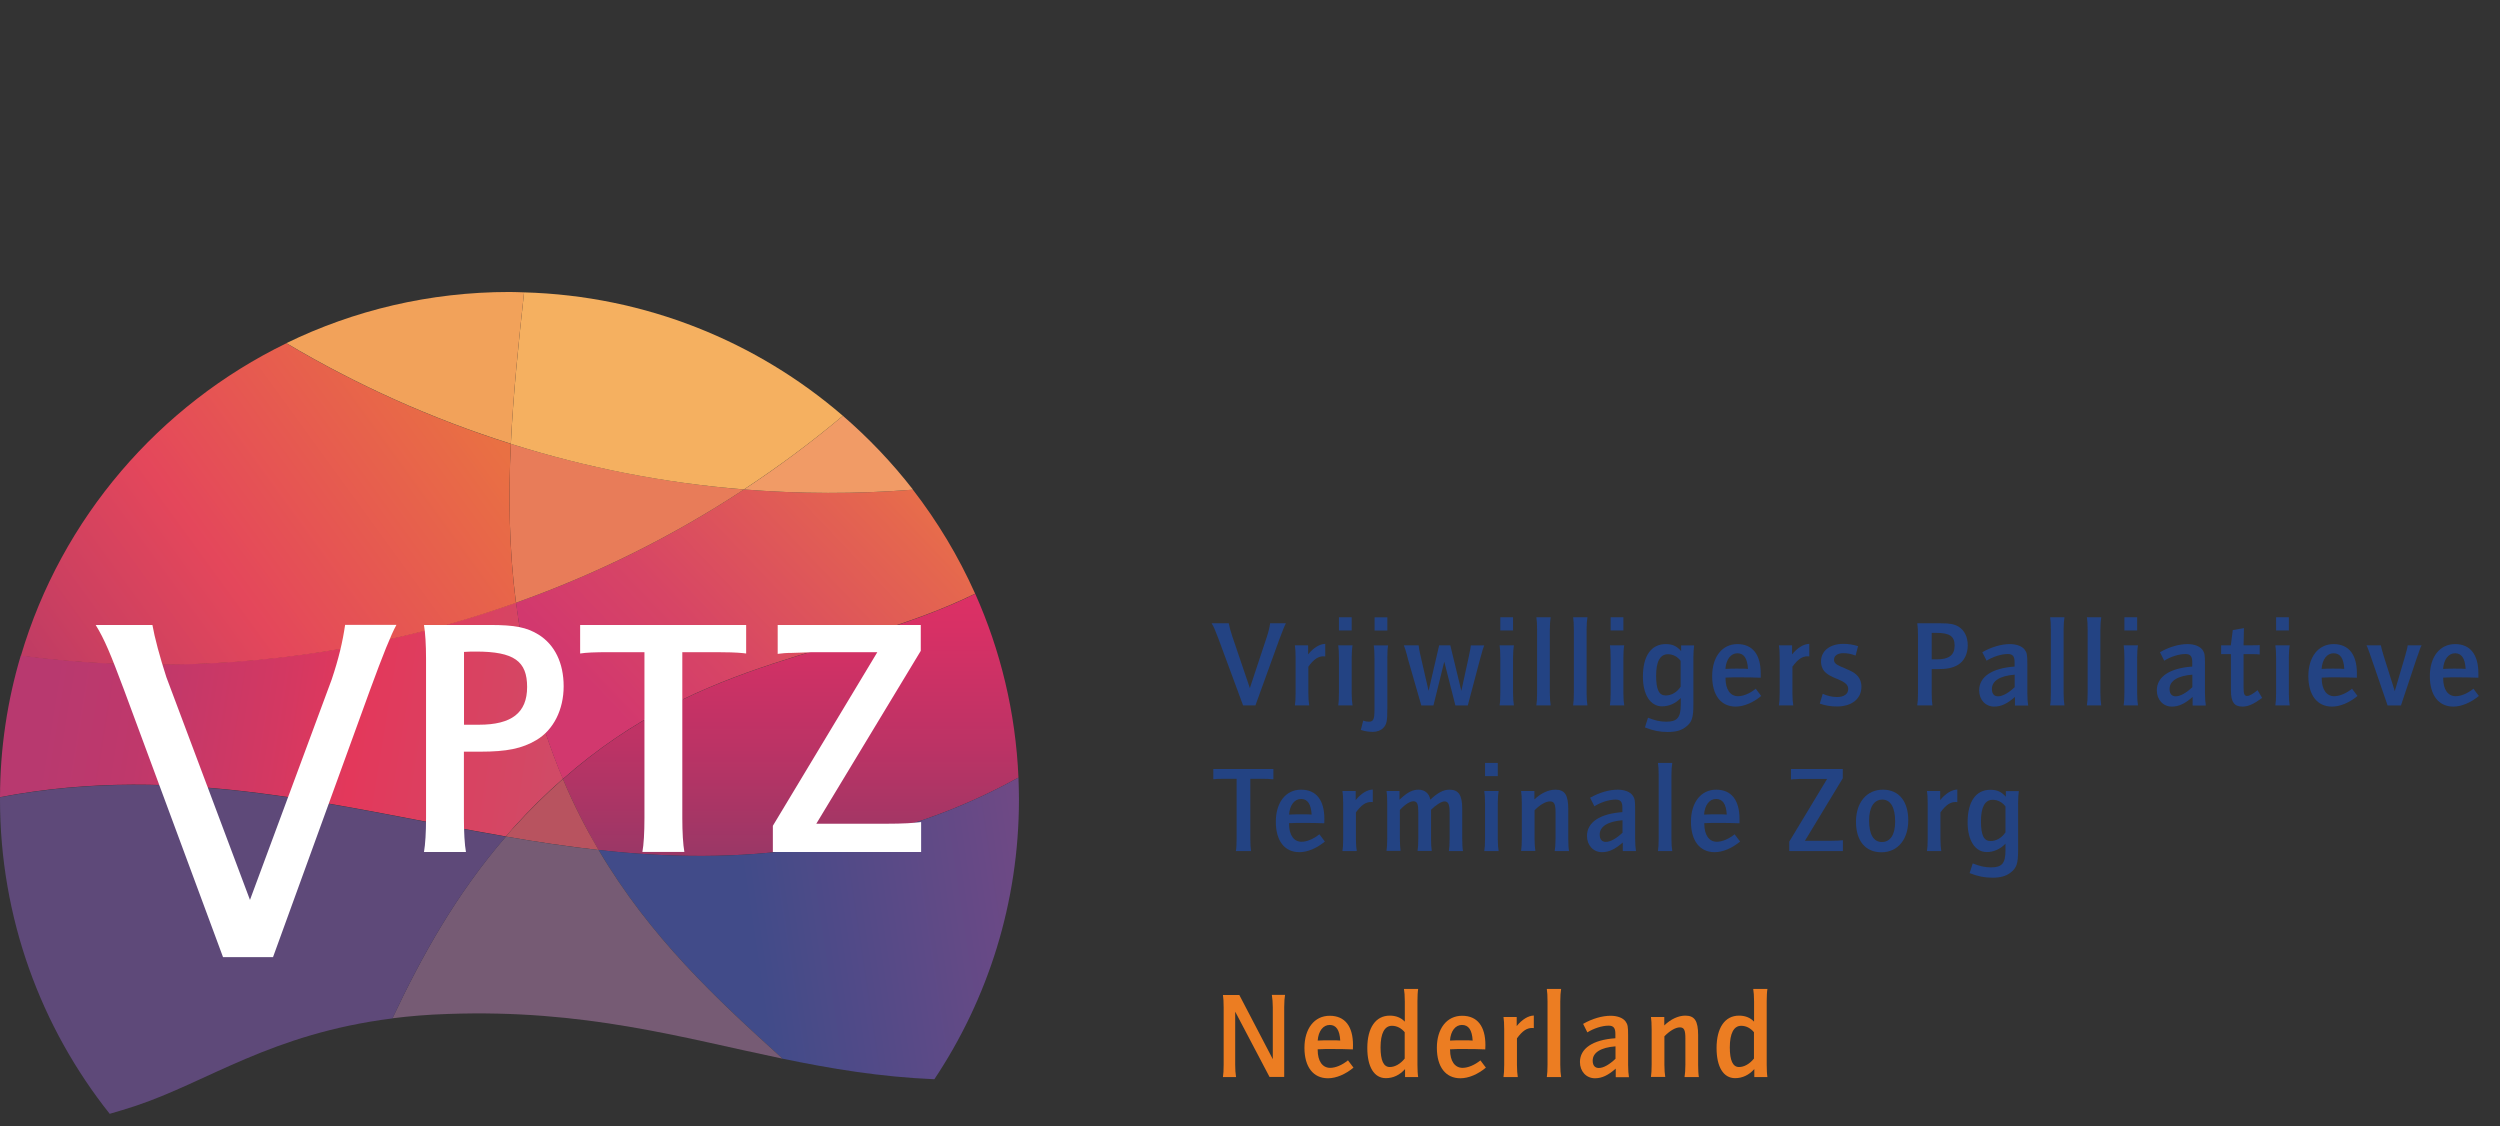 <svg width="91" height="41" viewBox="0 0 91 41" fill="none" xmlns="http://www.w3.org/2000/svg">
<rect x="0" y="0" width="91" height="41" fill="#333333" stroke="none"/>
<g clip-path="url(#clip0_2339_825)">
<path d="M44.103 22.688H44.726C44.744 22.794 44.793 22.979 44.854 23.159L45.495 25.047L46.113 23.181C46.175 22.992 46.21 22.842 46.233 22.688H46.807C46.758 22.776 46.688 22.956 46.568 23.273L45.698 25.676H45.248L44.36 23.273C44.24 22.952 44.183 22.816 44.103 22.688Z" fill="#234383"/>
<path d="M47.134 23.489H47.615V23.819C47.814 23.577 48.03 23.445 48.238 23.436V23.894C48.212 23.889 48.198 23.889 48.176 23.889C47.982 23.889 47.818 23.999 47.624 24.268V25.227C47.624 25.408 47.637 25.579 47.655 25.676H47.134C47.151 25.575 47.16 25.421 47.16 25.227V23.942C47.16 23.744 47.151 23.595 47.134 23.489Z" fill="#234383"/>
<path d="M48.711 23.489H49.232C49.215 23.581 49.201 23.757 49.201 23.942V25.227C49.201 25.408 49.215 25.579 49.232 25.676H48.711C48.729 25.575 48.737 25.421 48.737 25.227V23.942C48.737 23.744 48.729 23.595 48.711 23.489ZM48.737 22.948V22.468H49.201V22.948H48.737Z" fill="#234383"/>
<path d="M49.536 26.565L49.62 26.231C49.7 26.257 49.753 26.27 49.823 26.27C49.991 26.27 50.031 26.187 50.031 25.83V23.947C50.031 23.753 50.022 23.59 50.004 23.493H50.526C50.508 23.594 50.499 23.748 50.499 23.947V25.764C50.499 26.262 50.477 26.363 50.353 26.495C50.265 26.587 50.128 26.64 49.969 26.64C49.832 26.64 49.678 26.618 49.536 26.57V26.565ZM50.035 22.952V22.472H50.499V22.952H50.035Z" fill="#234383"/>
<path d="M51.108 23.489H51.639C51.647 23.59 51.669 23.713 51.718 23.916L52.001 25.148L52.385 23.489H52.791L53.193 25.148L53.463 23.907L53.489 23.779C53.516 23.669 53.529 23.568 53.538 23.493H54.024C53.984 23.59 53.949 23.713 53.865 24.026L53.427 25.68H52.977L52.571 24.083L52.177 25.68H51.736L51.25 23.991L51.206 23.819C51.157 23.643 51.135 23.572 51.1 23.493L51.108 23.489Z" fill="#234383"/>
<path d="M54.585 23.489H55.106C55.089 23.581 55.075 23.757 55.075 23.942V25.227C55.075 25.408 55.089 25.579 55.106 25.676H54.585C54.603 25.575 54.611 25.421 54.611 25.227V23.942C54.611 23.744 54.603 23.595 54.585 23.489ZM54.611 22.948V22.468H55.075V22.948H54.611Z" fill="#234383"/>
<path d="M55.924 22.468H56.445C56.427 22.565 56.414 22.736 56.414 22.921V25.227C56.414 25.408 56.427 25.579 56.445 25.676H55.924C55.941 25.575 55.95 25.421 55.95 25.227V22.921C55.95 22.723 55.941 22.573 55.924 22.468Z" fill="#234383"/>
<path d="M57.262 22.468H57.783C57.765 22.565 57.752 22.736 57.752 22.921V25.227C57.752 25.408 57.765 25.579 57.783 25.676H57.262C57.279 25.575 57.288 25.421 57.288 25.227V22.921C57.288 22.723 57.279 22.573 57.262 22.468Z" fill="#234383"/>
<path d="M58.601 23.489H59.122C59.104 23.581 59.091 23.757 59.091 23.942V25.227C59.091 25.408 59.104 25.579 59.122 25.676H58.601C58.618 25.575 58.627 25.421 58.627 25.227V23.942C58.627 23.744 58.618 23.595 58.601 23.489ZM58.627 22.948V22.468H59.091V22.948H58.627Z" fill="#234383"/>
<path d="M59.877 26.473L59.987 26.125C60.239 26.226 60.438 26.27 60.65 26.27C61.052 26.27 61.18 26.121 61.18 25.645V25.408C60.99 25.606 60.751 25.711 60.5 25.711C60.071 25.711 59.802 25.285 59.802 24.629C59.802 23.876 60.102 23.445 60.632 23.445C60.871 23.445 61.034 23.515 61.193 23.7V23.493H61.666C61.653 23.586 61.639 23.766 61.639 23.947V25.645C61.639 26.134 61.586 26.288 61.365 26.46C61.193 26.592 60.999 26.644 60.703 26.644C60.407 26.644 60.173 26.596 59.872 26.477L59.877 26.473ZM61.18 24.061C61.061 23.898 60.893 23.814 60.712 23.814C60.429 23.814 60.283 24.079 60.283 24.593C60.283 25.108 60.389 25.315 60.632 25.315C60.84 25.315 61.034 25.205 61.175 24.998V24.061H61.18Z" fill="#234383"/>
<path d="M63.904 25.064L64.108 25.333C63.816 25.575 63.476 25.72 63.18 25.72C62.641 25.72 62.323 25.306 62.323 24.611C62.323 23.916 62.681 23.445 63.242 23.445C63.803 23.445 64.09 23.837 64.09 24.51C64.09 24.563 64.09 24.589 64.09 24.668H64.05C63.865 24.66 63.609 24.655 63.352 24.655H63.087L62.853 24.664H62.809V24.69C62.809 25.095 62.981 25.342 63.264 25.342C63.458 25.342 63.701 25.241 63.909 25.069L63.904 25.064ZM63.626 24.347C63.604 23.96 63.476 23.779 63.242 23.779C63.008 23.779 62.831 23.995 62.805 24.347H62.84C63.026 24.338 63.048 24.338 63.202 24.338C63.467 24.338 63.525 24.338 63.626 24.347Z" fill="#234383"/>
<path d="M64.749 23.489H65.231V23.819C65.429 23.577 65.646 23.445 65.858 23.436V23.894C65.831 23.889 65.818 23.889 65.796 23.889C65.602 23.889 65.438 23.999 65.244 24.268V25.227C65.244 25.408 65.257 25.579 65.275 25.676H64.753C64.771 25.575 64.78 25.421 64.78 25.227V23.942C64.78 23.744 64.771 23.595 64.753 23.489H64.749Z" fill="#234383"/>
<path d="M66.241 25.61L66.347 25.254C66.506 25.328 66.687 25.372 66.877 25.372C67.12 25.372 67.275 25.258 67.275 25.086C67.275 24.937 67.186 24.849 66.935 24.739C66.829 24.695 66.754 24.664 66.714 24.646C66.621 24.602 66.537 24.554 66.471 24.497C66.352 24.404 66.285 24.246 66.285 24.079C66.285 23.691 66.608 23.436 67.103 23.436C67.284 23.436 67.465 23.467 67.633 23.52L67.544 23.863C67.385 23.801 67.248 23.775 67.094 23.775C66.891 23.775 66.758 23.867 66.758 24.013C66.758 24.14 66.829 24.197 67.169 24.334C67.403 24.431 67.487 24.483 67.571 24.558C67.694 24.673 67.756 24.822 67.756 24.998C67.756 25.434 67.407 25.716 66.864 25.716C66.639 25.716 66.431 25.681 66.241 25.61Z" fill="#234383"/>
<path d="M69.788 22.688H70.654C70.985 22.688 71.14 22.719 71.294 22.811C71.511 22.948 71.626 23.19 71.626 23.493C71.626 23.797 71.498 24.066 71.268 24.202C71.078 24.312 70.879 24.356 70.53 24.356H70.314V25.227C70.314 25.408 70.323 25.579 70.34 25.676H69.788C69.806 25.575 69.815 25.421 69.815 25.227V23.137C69.815 22.943 69.806 22.794 69.788 22.688ZM70.314 24H70.513C70.945 24 71.148 23.841 71.148 23.502C71.148 23.163 70.976 23.036 70.473 23.036C70.42 23.036 70.389 23.036 70.314 23.036V23.995V24Z" fill="#234383"/>
<path d="M72.311 24.048L72.156 23.74C72.496 23.546 72.854 23.445 73.159 23.445C73.401 23.445 73.605 23.52 73.702 23.652C73.781 23.762 73.795 23.837 73.795 24.167V25.232C73.795 25.412 73.808 25.584 73.826 25.681H73.344V25.368C73.066 25.615 72.841 25.72 72.589 25.72C72.271 25.72 72.041 25.469 72.041 25.13C72.041 24.633 72.509 24.321 73.331 24.263V24.105C73.331 23.889 73.264 23.806 73.083 23.806C72.849 23.806 72.545 23.902 72.306 24.052L72.311 24.048ZM73.335 24.558C72.805 24.598 72.505 24.783 72.505 25.078C72.505 25.254 72.584 25.346 72.73 25.346C72.898 25.346 73.119 25.218 73.335 25.012V24.558Z" fill="#234383"/>
<path d="M74.625 22.468H75.146C75.129 22.565 75.115 22.736 75.115 22.921V25.227C75.115 25.408 75.129 25.579 75.146 25.676H74.625C74.643 25.575 74.651 25.421 74.651 25.227V22.921C74.651 22.723 74.643 22.573 74.625 22.468Z" fill="#234383"/>
<path d="M75.964 22.468H76.485C76.467 22.565 76.454 22.736 76.454 22.921V25.227C76.454 25.408 76.467 25.579 76.485 25.676H75.964C75.981 25.575 75.99 25.421 75.99 25.227V22.921C75.99 22.723 75.981 22.573 75.964 22.468Z" fill="#234383"/>
<path d="M77.302 23.489H77.823C77.805 23.581 77.792 23.757 77.792 23.942V25.227C77.792 25.408 77.805 25.579 77.823 25.676H77.302C77.319 25.575 77.328 25.421 77.328 25.227V23.942C77.328 23.744 77.319 23.595 77.302 23.489ZM77.328 22.948V22.468H77.792V22.948H77.328Z" fill="#234383"/>
<path d="M78.777 24.048L78.623 23.74C78.963 23.546 79.32 23.445 79.625 23.445C79.868 23.445 80.071 23.52 80.169 23.652C80.248 23.762 80.261 23.837 80.261 24.167V25.232C80.261 25.412 80.275 25.584 80.292 25.681H79.811V25.368C79.533 25.615 79.307 25.72 79.055 25.72C78.737 25.72 78.508 25.469 78.508 25.13C78.508 24.633 78.976 24.321 79.798 24.263V24.105C79.798 23.889 79.731 23.806 79.55 23.806C79.316 23.806 79.011 23.902 78.773 24.052L78.777 24.048ZM79.802 24.558C79.272 24.598 78.972 24.783 78.972 25.078C78.972 25.254 79.051 25.346 79.197 25.346C79.365 25.346 79.586 25.218 79.802 25.012V24.558Z" fill="#234383"/>
<path d="M80.849 23.81V23.489H81.202L81.273 22.934L81.679 22.864L81.666 23.489H81.997C82.13 23.489 82.191 23.489 82.253 23.48V23.823C82.196 23.814 82.085 23.81 82.001 23.81H81.666V25.029C81.666 25.262 81.697 25.333 81.794 25.333C81.878 25.333 82.001 25.267 82.174 25.122L82.342 25.403C82.032 25.632 81.834 25.72 81.622 25.72C81.326 25.72 81.206 25.553 81.206 25.139V23.81H80.853H80.849Z" fill="#234383"/>
<path d="M82.823 23.489H83.344C83.327 23.581 83.314 23.757 83.314 23.942V25.227C83.314 25.408 83.327 25.579 83.344 25.676H82.823C82.841 25.575 82.85 25.421 82.85 25.227V23.942C82.85 23.744 82.841 23.595 82.823 23.489ZM82.85 22.948V22.468H83.314V22.948H82.85Z" fill="#234383"/>
<path d="M85.61 25.064L85.813 25.333C85.522 25.575 85.186 25.72 84.886 25.72C84.347 25.72 84.024 25.306 84.024 24.611C84.024 23.916 84.382 23.445 84.943 23.445C85.504 23.445 85.791 23.837 85.791 24.51C85.791 24.563 85.791 24.589 85.791 24.668H85.751C85.566 24.66 85.31 24.655 85.054 24.655H84.789L84.555 24.664H84.51V24.69C84.51 25.095 84.683 25.342 84.965 25.342C85.16 25.342 85.403 25.241 85.615 25.069L85.61 25.064ZM85.332 24.347C85.31 23.96 85.182 23.779 84.943 23.779C84.705 23.779 84.532 23.995 84.506 24.347H84.541C84.727 24.338 84.749 24.338 84.903 24.338C85.168 24.338 85.226 24.338 85.327 24.347H85.332Z" fill="#234383"/>
<path d="M86.132 23.489H86.662C86.68 23.572 86.715 23.713 86.768 23.881L87.17 25.157L87.545 23.885C87.612 23.638 87.634 23.564 87.638 23.489H88.146C88.111 23.555 88.102 23.581 88.075 23.656L88.018 23.823L87.956 23.995L87.395 25.68H86.909L86.322 23.973L86.26 23.792C86.189 23.594 86.18 23.572 86.158 23.524C86.158 23.524 86.15 23.506 86.141 23.493L86.132 23.489Z" fill="#234383"/>
<path d="M90.028 25.064L90.231 25.333C89.939 25.575 89.599 25.72 89.303 25.72C88.764 25.72 88.446 25.306 88.446 24.611C88.446 23.916 88.804 23.445 89.365 23.445C89.926 23.445 90.213 23.837 90.213 24.51C90.213 24.563 90.213 24.589 90.213 24.668H90.173C89.988 24.66 89.732 24.655 89.475 24.655H89.21L88.976 24.664H88.932V24.69C88.932 25.095 89.104 25.342 89.387 25.342C89.582 25.342 89.824 25.241 90.032 25.069L90.028 25.064ZM89.749 24.347C89.727 23.96 89.599 23.779 89.365 23.779C89.131 23.779 88.954 23.995 88.928 24.347H88.963C89.149 24.338 89.171 24.338 89.325 24.338C89.59 24.338 89.648 24.338 89.749 24.347Z" fill="#234383"/>
<path d="M45.013 28.348H44.554C44.359 28.348 44.245 28.352 44.165 28.365V27.991H46.352V28.365H46.312C46.223 28.352 46.091 28.348 45.963 28.348H45.512V30.531C45.512 30.72 45.521 30.878 45.539 30.98H44.987C45.004 30.887 45.013 30.724 45.013 30.531V28.348Z" fill="#234383"/>
<path d="M48.022 30.363L48.225 30.632C47.933 30.874 47.598 31.019 47.297 31.019C46.758 31.019 46.44 30.605 46.44 29.91C46.44 29.215 46.798 28.744 47.359 28.744C47.92 28.744 48.207 29.135 48.207 29.809C48.207 29.861 48.207 29.888 48.203 29.967H48.163C47.978 29.958 47.721 29.954 47.465 29.954H47.2L46.966 29.963H46.922V29.989C46.922 30.394 47.094 30.64 47.377 30.64C47.571 30.64 47.814 30.539 48.026 30.368L48.022 30.363ZM47.743 29.65C47.721 29.263 47.593 29.082 47.359 29.082C47.125 29.082 46.948 29.298 46.922 29.65H46.957C47.143 29.642 47.165 29.642 47.319 29.642C47.584 29.642 47.642 29.642 47.743 29.65Z" fill="#234383"/>
<path d="M48.865 28.792H49.347V29.122C49.545 28.88 49.762 28.748 49.969 28.739V29.197C49.943 29.193 49.93 29.193 49.908 29.193C49.713 29.193 49.55 29.303 49.355 29.571V30.53C49.355 30.711 49.369 30.883 49.386 30.979H48.865C48.883 30.878 48.892 30.724 48.892 30.53V29.245C48.892 29.047 48.883 28.898 48.865 28.792Z" fill="#234383"/>
<path d="M50.469 28.792H50.941V29.109L50.977 29.078C51.233 28.836 51.423 28.744 51.635 28.744C51.86 28.744 52.028 28.884 52.063 29.109C52.333 28.854 52.54 28.744 52.757 28.744C53.093 28.744 53.225 28.937 53.225 29.443V30.53C53.225 30.702 53.234 30.883 53.252 30.979H52.739C52.757 30.878 52.766 30.724 52.766 30.53V29.562C52.766 29.281 52.717 29.171 52.58 29.171C52.47 29.171 52.271 29.298 52.09 29.474V30.526C52.09 30.711 52.099 30.865 52.116 30.975H51.599C51.617 30.874 51.626 30.724 51.626 30.526V29.562C51.626 29.267 51.586 29.166 51.445 29.166C51.326 29.166 51.136 29.285 50.955 29.483V30.522C50.955 30.702 50.968 30.874 50.981 30.971H50.469C50.486 30.869 50.495 30.715 50.495 30.522V29.237C50.495 29.038 50.486 28.889 50.469 28.783V28.792Z" fill="#234383"/>
<path d="M54.028 28.792H54.55C54.532 28.884 54.519 29.061 54.519 29.245V30.53C54.519 30.711 54.532 30.883 54.55 30.979H54.028C54.046 30.878 54.055 30.724 54.055 30.53V29.245C54.055 29.047 54.046 28.898 54.028 28.792ZM54.055 28.251V27.771H54.519V28.251H54.055Z" fill="#234383"/>
<path d="M55.367 28.792H55.853V29.1C56.087 28.871 56.365 28.744 56.617 28.744C56.957 28.744 57.085 28.933 57.085 29.457V30.53C57.085 30.706 57.094 30.883 57.112 30.979H56.591C56.608 30.883 56.622 30.72 56.622 30.53V29.567C56.622 29.267 56.573 29.171 56.418 29.171C56.264 29.171 56.043 29.298 55.858 29.496V30.526C55.858 30.706 55.871 30.878 55.888 30.975H55.367C55.385 30.874 55.394 30.72 55.394 30.526V29.241C55.394 29.043 55.385 28.893 55.367 28.788V28.792Z" fill="#234383"/>
<path d="M58.035 29.347L57.88 29.038C58.221 28.845 58.578 28.744 58.883 28.744C59.126 28.744 59.329 28.819 59.426 28.951C59.506 29.061 59.519 29.135 59.519 29.465V30.53C59.519 30.711 59.532 30.883 59.55 30.979H59.069V30.667C58.79 30.913 58.565 31.019 58.313 31.019C57.995 31.019 57.766 30.768 57.766 30.429C57.766 29.932 58.234 29.619 59.055 29.562V29.404C59.055 29.188 58.989 29.105 58.808 29.105C58.574 29.105 58.269 29.201 58.031 29.351L58.035 29.347ZM59.06 29.857C58.53 29.897 58.229 30.082 58.229 30.377C58.229 30.552 58.309 30.645 58.455 30.645C58.618 30.645 58.843 30.517 59.06 30.31V29.857Z" fill="#234383"/>
<path d="M60.35 27.771H60.871C60.853 27.868 60.84 28.04 60.84 28.224V30.53C60.84 30.711 60.853 30.883 60.871 30.979H60.35C60.367 30.878 60.376 30.724 60.376 30.53V28.224C60.376 28.026 60.367 27.877 60.35 27.771Z" fill="#234383"/>
<path d="M63.136 30.363L63.34 30.632C63.048 30.874 62.712 31.019 62.412 31.019C61.873 31.019 61.551 30.605 61.551 29.91C61.551 29.215 61.909 28.744 62.469 28.744C63.031 28.744 63.318 29.135 63.318 29.809C63.318 29.861 63.318 29.888 63.318 29.967H63.278C63.092 29.958 62.836 29.954 62.58 29.954H62.315L62.081 29.963H62.037V29.989C62.037 30.394 62.209 30.64 62.492 30.64C62.686 30.64 62.929 30.539 63.141 30.368L63.136 30.363ZM62.854 29.65C62.832 29.263 62.704 29.082 62.465 29.082C62.227 29.082 62.054 29.298 62.028 29.65H62.063C62.249 29.642 62.271 29.642 62.425 29.642C62.69 29.642 62.748 29.642 62.849 29.65H62.854Z" fill="#234383"/>
<path d="M65.191 27.991H67.077V28.33L65.699 30.605H66.613C66.852 30.605 66.98 30.597 67.081 30.584V30.98H65.129V30.636L66.507 28.352H65.522L65.376 28.361C65.292 28.361 65.266 28.365 65.191 28.374V27.996V27.991Z" fill="#234383"/>
<path d="M67.558 29.91C67.558 29.206 67.951 28.744 68.538 28.744C69.126 28.744 69.461 29.175 69.461 29.861C69.461 30.548 69.082 31.023 68.485 31.023C67.889 31.023 67.558 30.592 67.558 29.914V29.91ZM68.035 29.866C68.035 30.377 68.198 30.649 68.503 30.649C68.808 30.649 68.984 30.381 68.984 29.905C68.984 29.391 68.817 29.105 68.516 29.105C68.216 29.105 68.035 29.382 68.035 29.866Z" fill="#234383"/>
<path d="M70.142 28.792H70.623V29.122C70.822 28.88 71.038 28.748 71.246 28.739V29.197C71.219 29.193 71.206 29.193 71.184 29.193C70.99 29.193 70.826 29.303 70.632 29.571V30.53C70.632 30.711 70.645 30.883 70.663 30.979H70.142C70.159 30.878 70.168 30.724 70.168 30.53V29.245C70.168 29.047 70.159 28.898 70.142 28.792Z" fill="#234383"/>
<path d="M71.696 31.776L71.807 31.428C72.058 31.529 72.257 31.573 72.469 31.573C72.876 31.573 72.999 31.424 72.999 30.949V30.711C72.809 30.909 72.571 31.015 72.319 31.015C71.891 31.015 71.621 30.588 71.621 29.932C71.621 29.179 71.921 28.748 72.451 28.748C72.69 28.748 72.853 28.819 73.013 29.003V28.797H73.485C73.472 28.889 73.459 29.069 73.459 29.25V30.949C73.459 31.437 73.406 31.591 73.185 31.763C73.013 31.895 72.814 31.948 72.522 31.948C72.231 31.948 71.992 31.899 71.692 31.78L71.696 31.776ZM73.004 29.36C72.88 29.197 72.716 29.113 72.535 29.113C72.253 29.113 72.107 29.377 72.107 29.892C72.107 30.407 72.213 30.614 72.456 30.614C72.663 30.614 72.858 30.504 72.999 30.297V29.36H73.004Z" fill="#234383"/>
<path d="M44.515 36.217H45.111L46.33 38.554V36.666C46.33 36.507 46.317 36.353 46.295 36.212H46.776C46.758 36.309 46.745 36.477 46.745 36.666V39.201H46.211L44.961 36.824V38.756C44.961 38.928 44.97 39.064 44.992 39.205H44.515C44.532 39.104 44.541 38.95 44.541 38.756V36.67C44.541 36.472 44.532 36.322 44.515 36.217Z" fill="#EC7D22"/>
<path d="M49.064 38.593L49.267 38.862C48.975 39.104 48.64 39.249 48.339 39.249C47.8 39.249 47.482 38.835 47.482 38.14C47.482 37.445 47.84 36.974 48.401 36.974C48.962 36.974 49.249 37.365 49.249 38.039C49.249 38.092 49.249 38.118 49.245 38.197H49.205C49.02 38.188 48.763 38.184 48.507 38.184H48.242L48.008 38.193H47.964V38.219C47.964 38.624 48.136 38.87 48.419 38.87C48.613 38.87 48.856 38.769 49.064 38.598V38.593ZM48.785 37.876C48.763 37.489 48.635 37.308 48.401 37.308C48.167 37.308 47.99 37.524 47.964 37.876H47.999C48.185 37.867 48.207 37.867 48.361 37.867C48.626 37.867 48.684 37.867 48.785 37.876Z" fill="#EC7D22"/>
<path d="M51.135 37.185V36.45C51.135 36.261 51.122 36.093 51.104 35.997H51.621C51.604 36.089 51.595 36.278 51.595 36.45V38.756C51.595 38.928 51.604 39.108 51.621 39.205H51.144V38.914C50.954 39.13 50.711 39.245 50.446 39.245C50.018 39.245 49.77 38.835 49.77 38.149C49.77 37.409 50.075 36.969 50.588 36.969C50.809 36.969 50.994 37.04 51.131 37.185H51.135ZM51.135 37.577C51.007 37.422 50.844 37.339 50.667 37.339C50.398 37.339 50.252 37.612 50.252 38.127C50.252 38.602 50.362 38.84 50.588 38.84C50.773 38.84 50.972 38.73 51.131 38.532V37.577H51.135Z" fill="#EC7D22"/>
<path d="M53.883 38.593L54.086 38.862C53.795 39.104 53.459 39.249 53.159 39.249C52.62 39.249 52.302 38.835 52.302 38.14C52.302 37.445 52.66 36.974 53.221 36.974C53.782 36.974 54.069 37.365 54.069 38.039C54.069 38.092 54.069 38.118 54.064 38.197H54.024C53.839 38.188 53.583 38.184 53.327 38.184H53.062L52.827 38.193H52.783V38.219C52.783 38.624 52.956 38.87 53.238 38.87C53.432 38.87 53.675 38.769 53.888 38.598L53.883 38.593ZM53.605 37.876C53.583 37.489 53.455 37.308 53.216 37.308C52.978 37.308 52.805 37.524 52.779 37.876H52.814C53 37.867 53.022 37.867 53.176 37.867C53.441 37.867 53.499 37.867 53.6 37.876H53.605Z" fill="#EC7D22"/>
<path d="M54.727 37.018H55.208V37.348C55.407 37.106 55.623 36.974 55.831 36.965V37.423C55.804 37.418 55.791 37.418 55.769 37.418C55.575 37.418 55.411 37.528 55.217 37.797V38.756C55.217 38.937 55.23 39.108 55.248 39.205H54.727C54.744 39.104 54.753 38.95 54.753 38.756V37.471C54.753 37.273 54.744 37.123 54.727 37.018Z" fill="#EC7D22"/>
<path d="M56.304 35.997H56.825C56.807 36.093 56.794 36.265 56.794 36.45V38.756C56.794 38.937 56.807 39.108 56.825 39.205H56.304C56.321 39.104 56.33 38.95 56.33 38.756V36.45C56.33 36.252 56.321 36.102 56.304 35.997Z" fill="#EC7D22"/>
<path d="M57.779 37.577L57.625 37.269C57.965 37.075 58.322 36.974 58.627 36.974C58.87 36.974 59.073 37.048 59.171 37.181C59.25 37.291 59.263 37.365 59.263 37.695V38.761C59.263 38.941 59.277 39.113 59.294 39.209H58.813V38.897C58.535 39.143 58.309 39.249 58.057 39.249C57.739 39.249 57.51 38.998 57.51 38.659C57.51 38.162 57.978 37.849 58.8 37.792V37.634C58.8 37.418 58.733 37.334 58.552 37.334C58.318 37.334 58.013 37.431 57.775 37.581L57.779 37.577ZM58.804 38.087C58.274 38.127 57.974 38.312 57.974 38.606C57.974 38.782 58.053 38.875 58.199 38.875C58.367 38.875 58.587 38.747 58.804 38.54V38.087Z" fill="#EC7D22"/>
<path d="M60.094 37.018H60.58V37.326C60.814 37.097 61.092 36.969 61.344 36.969C61.684 36.969 61.812 37.158 61.812 37.682V38.756C61.812 38.932 61.821 39.108 61.839 39.205H61.317C61.335 39.108 61.348 38.945 61.348 38.756V37.792C61.348 37.493 61.3 37.396 61.145 37.396C60.99 37.396 60.774 37.524 60.584 37.722V38.752C60.584 38.932 60.597 39.104 60.615 39.201H60.094C60.111 39.099 60.12 38.945 60.12 38.752V37.467C60.12 37.269 60.111 37.119 60.094 37.013V37.018Z" fill="#EC7D22"/>
<path d="M63.848 37.185V36.45C63.848 36.261 63.835 36.093 63.817 35.997H64.334C64.317 36.089 64.308 36.278 64.308 36.45V38.756C64.308 38.928 64.317 39.108 64.334 39.205H63.857V38.914C63.667 39.13 63.424 39.245 63.159 39.245C62.731 39.245 62.483 38.835 62.483 38.149C62.483 37.409 62.788 36.969 63.3 36.969C63.521 36.969 63.707 37.04 63.844 37.185H63.848ZM63.848 37.577C63.72 37.422 63.557 37.339 63.38 37.339C63.111 37.339 62.965 37.612 62.965 38.127C62.965 38.602 63.075 38.84 63.3 38.84C63.486 38.84 63.685 38.73 63.844 38.532V37.577H63.848Z" fill="#EC7D22"/>
<path d="M3.48 22.749H5.548C5.623 23.185 5.821 23.928 6.056 24.65L9.099 32.757L12.072 24.738C12.328 23.977 12.473 23.361 12.562 22.745H14.43C14.232 23.105 13.94 23.832 13.467 25.121L9.938 34.839H8.118L4.518 25.121C4.028 23.814 3.807 23.273 3.48 22.745V22.749Z" fill="white"/>
<path d="M15.433 22.749H17.831C18.75 22.749 19.174 22.837 19.598 23.097C20.194 23.466 20.517 24.135 20.517 24.98C20.517 25.825 20.154 26.565 19.523 26.939C19.002 27.247 18.454 27.361 17.482 27.361H16.886V29.778C16.886 30.275 16.912 30.755 16.961 31.014H15.433C15.481 30.728 15.508 30.31 15.508 29.778V23.99C15.508 23.458 15.481 23.035 15.433 22.753V22.749ZM16.886 26.38H17.433C18.626 26.38 19.187 25.944 19.187 25.007C19.187 24.069 18.715 23.717 17.323 23.717C17.173 23.717 17.085 23.717 16.89 23.73V26.38H16.886Z" fill="white"/>
<path d="M23.454 23.739H22.186C21.652 23.739 21.329 23.753 21.117 23.788V22.749H27.16V23.788L27.049 23.774C26.802 23.748 26.44 23.739 26.078 23.739H24.836V29.773C24.836 30.293 24.863 30.741 24.911 31.01H23.383C23.432 30.75 23.458 30.306 23.458 29.773V23.739H23.454Z" fill="white"/>
<path d="M28.308 22.749H33.516V23.691L29.713 29.984H32.235C32.893 29.984 33.256 29.958 33.529 29.923V31.014H28.132V30.059L31.935 23.739H29.55L29.214 23.753L28.817 23.766C28.578 23.766 28.507 23.779 28.308 23.805V22.753V22.749Z" fill="white"/>
<path d="M0.755 23.867C0.269 25.5 0.004 27.23 0 29.016C6.621 27.749 12.443 29.417 18.415 30.447C18.498 30.346 18.582 30.249 18.671 30.148C19.276 29.474 19.881 28.88 20.491 28.348C20.027 27.247 19.625 26.05 19.298 24.721C19.068 23.784 18.9 22.855 18.786 21.931C17.385 22.428 15.941 22.851 14.461 23.194C9.837 24.254 5.212 24.439 0.764 23.858L0.755 23.867Z" fill="url(#paint0_linear_2339_825)"/>
<path d="M21.789 30.94C24.289 31.217 26.846 31.27 29.523 30.847C32.557 30.367 34.991 29.452 37.072 28.303C36.97 25.927 36.418 23.674 35.499 21.614C30.747 23.933 25.618 23.836 20.49 28.361C20.883 29.294 21.321 30.148 21.789 30.944V30.94Z" fill="url(#paint1_linear_2339_825)"/>
<path d="M21.789 30.939C23.671 34.13 26.096 36.375 28.485 38.536C30.234 38.897 32.019 39.2 34.011 39.284C35.959 36.362 37.09 32.863 37.09 29.095C37.09 28.831 37.081 28.567 37.072 28.303C34.992 29.452 32.558 30.367 29.523 30.847C26.846 31.27 24.289 31.217 21.789 30.939Z" fill="url(#paint2_linear_2339_825)"/>
<path d="M18.67 30.152C18.582 30.249 18.498 30.35 18.414 30.451C19.532 30.645 20.654 30.812 21.789 30.94C21.32 30.143 20.879 29.285 20.49 28.356C19.885 28.889 19.28 29.483 18.67 30.157V30.152Z" fill="#B8535F"/>
<path d="M21.789 30.94C20.654 30.817 19.532 30.645 18.414 30.451C16.616 32.529 15.366 34.773 14.284 37.066C14.911 36.987 15.583 36.93 16.303 36.908C21.281 36.731 24.801 37.77 28.485 38.536C26.095 36.375 23.67 34.13 21.789 30.94Z" fill="#765B74"/>
<path d="M27.081 17.815C24.532 19.492 21.754 20.883 18.781 21.939C18.901 22.859 19.064 23.788 19.294 24.73C19.62 26.059 20.027 27.256 20.486 28.356C25.614 23.836 30.742 23.928 35.495 21.609C34.89 20.254 34.126 18.986 33.229 17.824C31.153 17.987 29.099 17.978 27.076 17.815H27.081Z" fill="url(#paint3_linear_2339_825)"/>
<path d="M18.782 21.939C21.754 20.883 24.532 19.492 27.081 17.816C24.166 17.578 21.321 17.015 18.596 16.156C18.503 18.062 18.53 19.981 18.782 21.939Z" fill="#E87C59"/>
<path d="M0 29.021C0 29.047 0 29.069 0 29.095C0 33.417 1.493 37.396 3.993 40.543C4.298 40.455 4.607 40.362 4.916 40.261C7.566 39.381 9.859 37.629 14.285 37.07C15.367 34.773 16.617 32.533 18.415 30.455C12.447 29.425 6.621 27.758 0 29.021Z" fill="#5E4979"/>
<path d="M18.596 16.156C15.725 15.25 12.986 14.017 10.424 12.495C5.791 14.748 2.239 18.867 0.76 23.872C5.208 24.452 9.832 24.268 14.457 23.207C15.941 22.868 17.381 22.441 18.781 21.944C18.529 19.985 18.503 18.062 18.596 16.161V16.156Z" fill="url(#paint4_linear_2339_825)"/>
<path d="M33.234 17.824C32.474 16.843 31.617 15.945 30.681 15.135C29.541 16.095 28.34 16.988 27.081 17.816C29.104 17.978 31.158 17.987 33.234 17.824Z" fill="#F19B66"/>
<path d="M18.596 16.156C21.321 17.019 24.166 17.582 27.081 17.815C28.335 16.988 29.541 16.095 30.681 15.135C27.553 12.437 23.507 10.765 19.077 10.642C18.878 12.473 18.684 14.308 18.596 16.156Z" fill="#F5B060"/>
<path d="M19.077 10.642C18.9 10.637 18.723 10.628 18.547 10.628C15.632 10.628 12.875 11.297 10.424 12.49C12.986 14.013 15.724 15.245 18.595 16.152C18.684 14.303 18.878 12.473 19.077 10.637V10.642Z" fill="#F2A25A"/>
<path d="M3.48 22.749H5.548C5.623 23.185 5.821 23.928 6.056 24.65L9.099 32.757L12.072 24.738C12.328 23.977 12.473 23.361 12.562 22.745H14.43C14.232 23.105 13.94 23.832 13.467 25.121L9.938 34.839H8.118L4.518 25.121C4.028 23.814 3.807 23.273 3.48 22.745V22.749Z" fill="white"/>
<path d="M15.433 22.749H17.831C18.75 22.749 19.174 22.837 19.598 23.097C20.194 23.466 20.517 24.135 20.517 24.98C20.517 25.825 20.154 26.565 19.523 26.939C19.002 27.247 18.454 27.361 17.482 27.361H16.886V29.778C16.886 30.275 16.912 30.755 16.961 31.014H15.433C15.481 30.728 15.508 30.31 15.508 29.778V23.99C15.508 23.458 15.481 23.035 15.433 22.753V22.749ZM16.886 26.38H17.433C18.626 26.38 19.187 25.944 19.187 25.007C19.187 24.069 18.715 23.717 17.323 23.717C17.173 23.717 17.085 23.717 16.89 23.73V26.38H16.886Z" fill="white"/>
<path d="M23.454 23.739H22.186C21.652 23.739 21.329 23.753 21.117 23.788V22.749H27.16V23.788L27.049 23.774C26.802 23.748 26.44 23.739 26.078 23.739H24.836V29.773C24.836 30.293 24.863 30.741 24.911 31.01H23.383C23.432 30.75 23.458 30.306 23.458 29.773V23.739H23.454Z" fill="white"/>
<path d="M28.308 22.749H33.516V23.691L29.713 29.984H32.235C32.893 29.984 33.256 29.958 33.529 29.923V31.014H28.132V30.059L31.935 23.739H29.55L29.214 23.753L28.817 23.766C28.578 23.766 28.507 23.779 28.308 23.801V22.749Z" fill="white"/>
</g>
<defs>
<linearGradient id="paint0_linear_2339_825" x1="-0.097" y1="23.938" x2="20.814" y2="27.359" gradientUnits="userSpaceOnUse">
<stop offset="0.1" stop-color="#B8396F"/>
<stop offset="0.26" stop-color="#BF386B"/>
<stop offset="0.51" stop-color="#D53861"/>
<stop offset="0.63" stop-color="#E3385B"/>
<stop offset="0.97" stop-color="#D14A66"/>
</linearGradient>
<linearGradient id="paint1_linear_2339_825" x1="28.781" y1="36.692" x2="28.781" y2="9.775" gradientUnits="userSpaceOnUse">
<stop stop-color="#693E67"/>
<stop offset="0.15" stop-color="#8D3966"/>
<stop offset="0.35" stop-color="#BB3365"/>
<stop offset="0.51" stop-color="#D73065"/>
<stop offset="0.61" stop-color="#E22F65"/>
<stop offset="1" stop-color="#E96E25"/>
</linearGradient>
<linearGradient id="paint2_linear_2339_825" x1="21.096" y1="35.957" x2="37.988" y2="33.408" gradientUnits="userSpaceOnUse">
<stop offset="0.38" stop-color="#414B89"/>
<stop offset="0.98" stop-color="#6F4985"/>
</linearGradient>
<linearGradient id="paint3_linear_2339_825" x1="20.526" y1="28.022" x2="33.181" y2="15.983" gradientUnits="userSpaceOnUse">
<stop offset="0.16" stop-color="#D2386E"/>
<stop offset="0.4" stop-color="#D74565"/>
<stop offset="0.86" stop-color="#E5674E"/>
<stop offset="1" stop-color="#EA7447"/>
</linearGradient>
<linearGradient id="paint4_linear_2339_825" x1="-0.115" y1="27.656" x2="17.289" y2="15.018" gradientUnits="userSpaceOnUse">
<stop offset="0.06" stop-color="#B63966"/>
<stop offset="0.27" stop-color="#CD4060"/>
<stop offset="0.5" stop-color="#E4475B"/>
<stop offset="1" stop-color="#E97043"/>
</linearGradient>
<clipPath id="clip0_2339_825">
<rect width="90.231" height="40.538" fill="white"/>
</clipPath>
</defs>
</svg>
